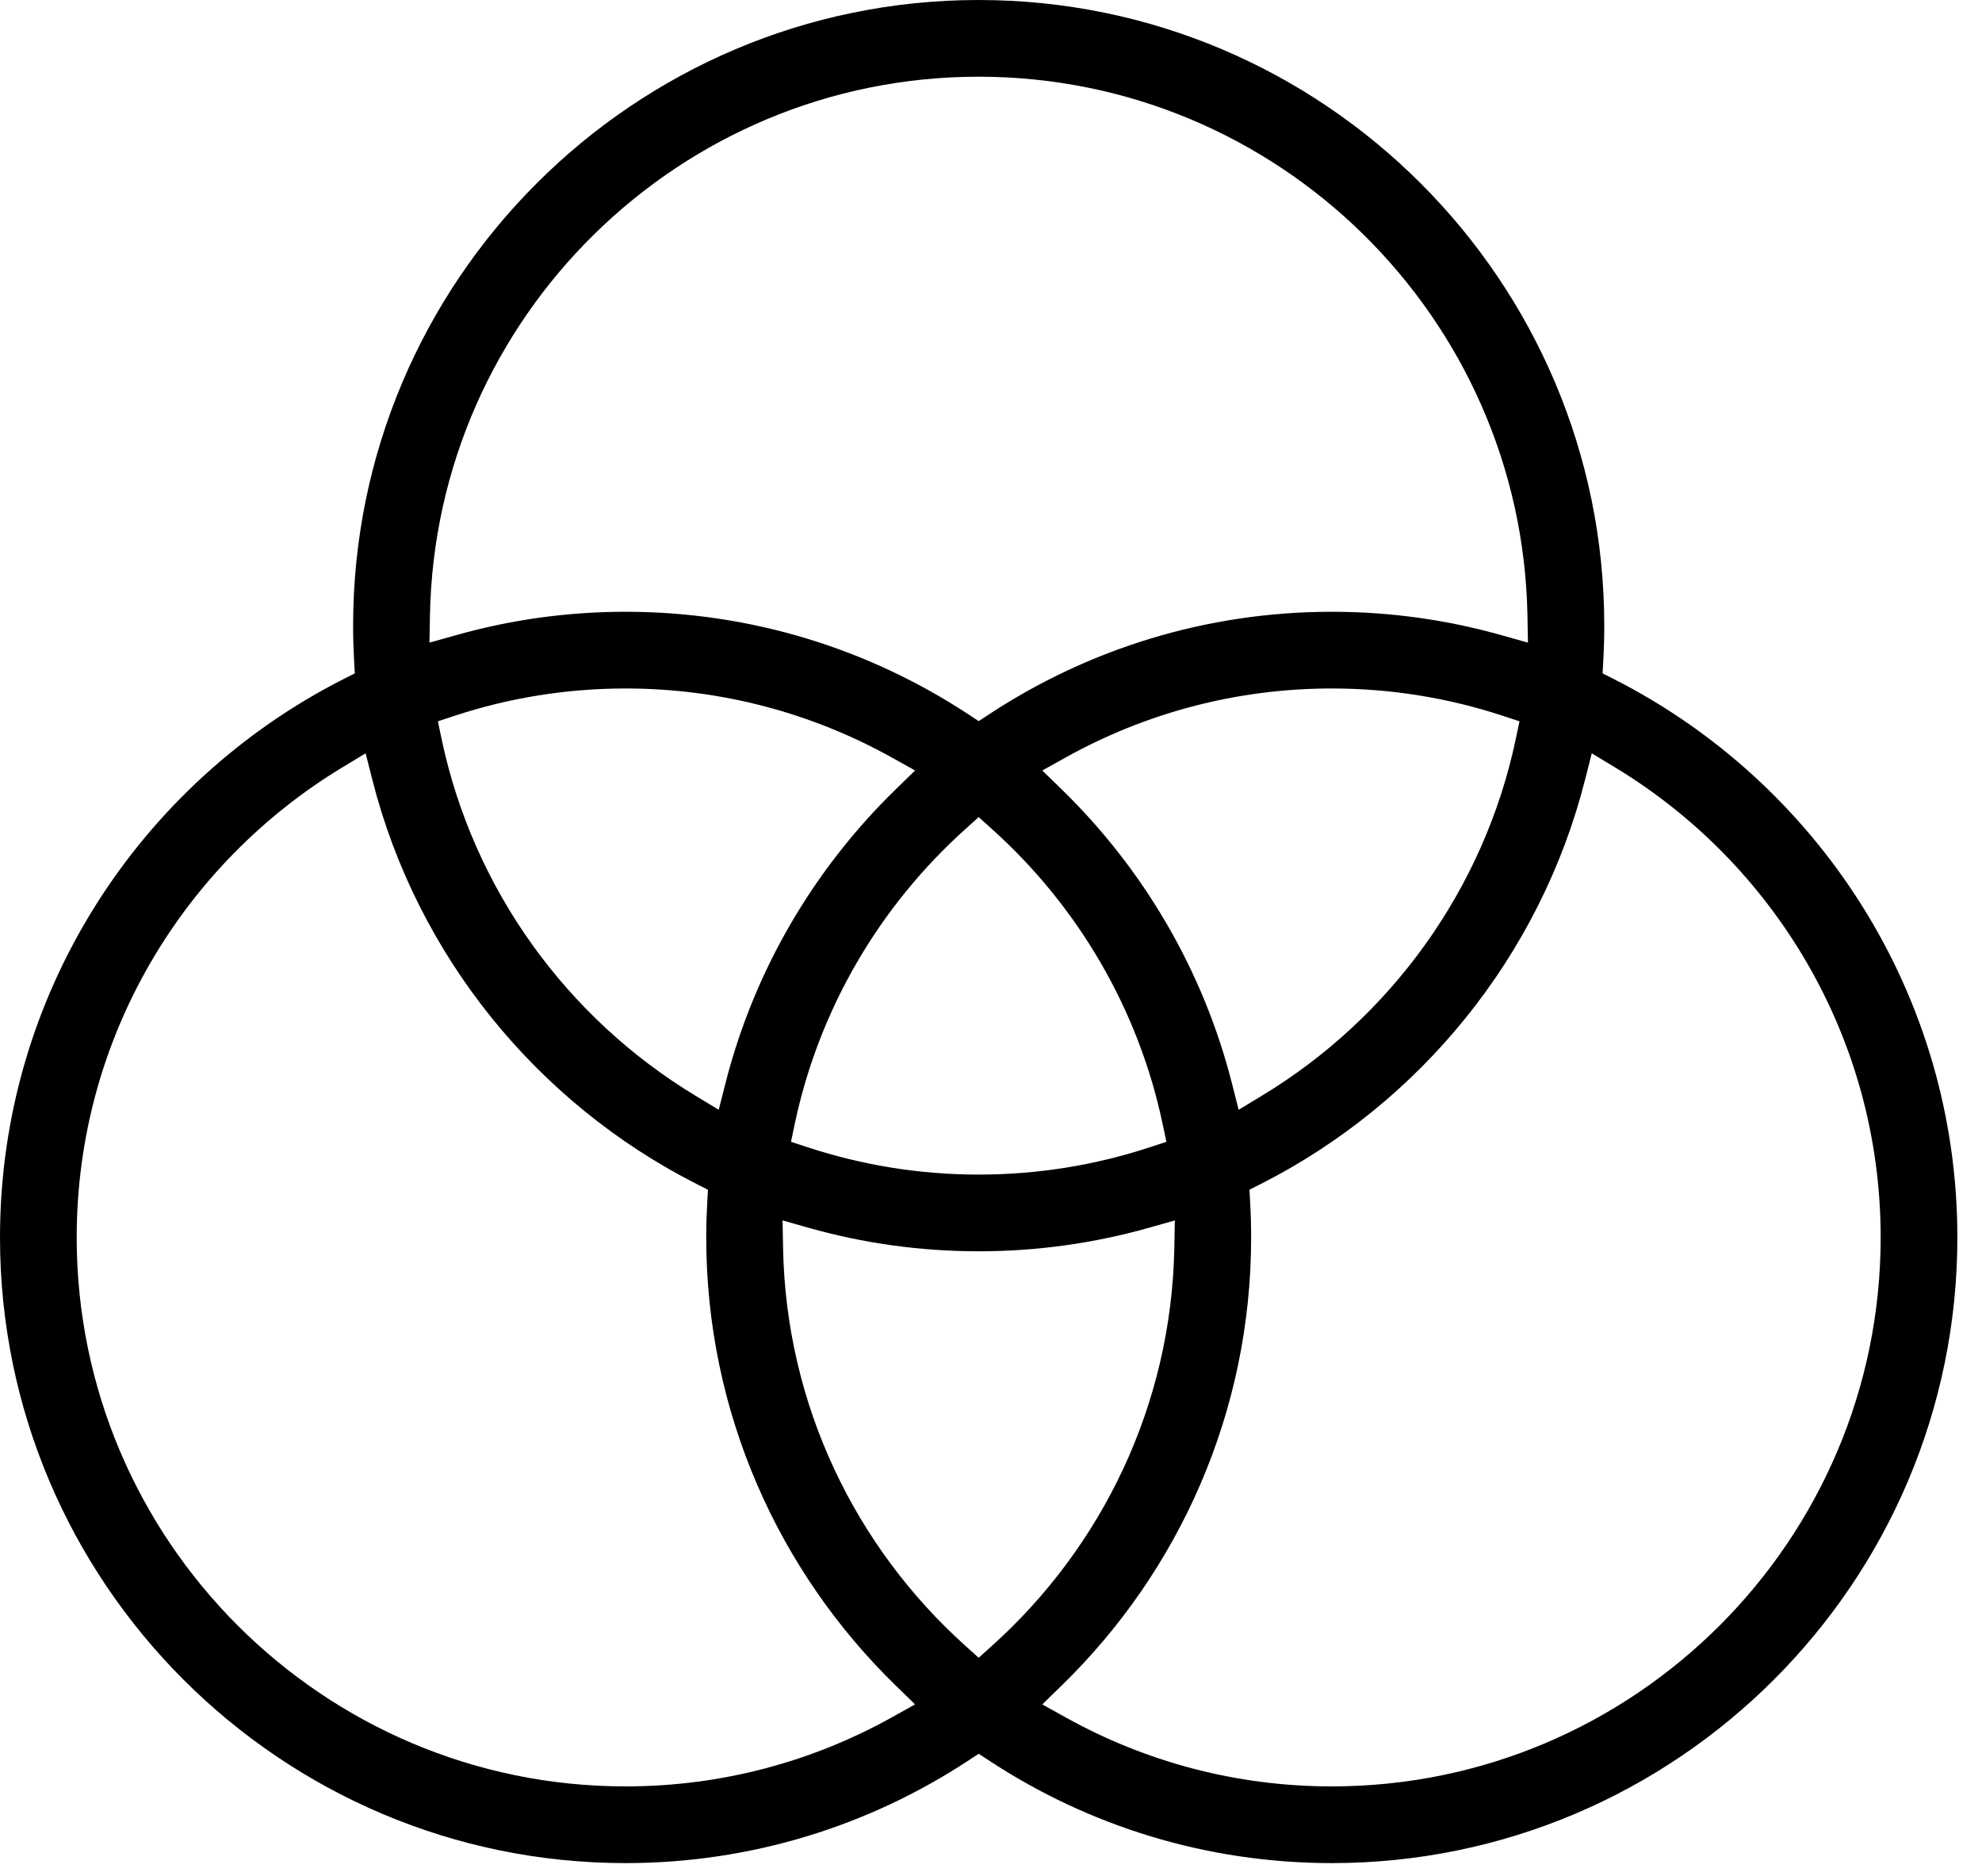 <svg width="56" height="53" viewBox="0 0 56 53" fill="none" xmlns="http://www.w3.org/2000/svg">
<path fill-rule="evenodd" clip-rule="evenodd" d="M35.205 29.893C35.205 29.893 35.205 29.893 35.205 29.893C35.208 29.904 35.211 29.916 35.214 29.927C35.211 29.915 35.208 29.904 35.205 29.893ZM45.3 18.652L45.28 19.023L45.611 19.191C51.359 22.113 55.304 28.085 55.304 34.959C55.304 44.704 47.375 52.634 37.629 52.634C34.064 52.634 30.744 51.572 27.965 49.75L27.652 49.545L27.34 49.75C24.56 51.572 21.24 52.634 17.675 52.634C7.93 52.634 0 44.704 0 34.959C0 28.085 3.945 22.113 9.693 19.191L10.025 19.023L10.004 18.652C9.987 18.327 9.977 18.002 9.977 17.675C9.977 7.929 17.907 0 27.652 0C37.398 0 45.327 7.93 45.327 17.675C45.327 18.002 45.318 18.328 45.3 18.652ZM27.271 46.49L27.652 46.833L28.033 46.49C31.125 43.71 33.098 39.705 33.18 35.246L33.194 34.478L32.455 34.687C30.927 35.119 29.317 35.35 27.652 35.35C25.988 35.35 24.377 35.119 22.85 34.687L22.111 34.478L22.125 35.246C22.206 39.705 24.179 43.71 27.271 46.49ZM22.454 31.757L22.349 32.257L22.835 32.416C24.352 32.913 25.972 33.183 27.652 33.183C29.333 33.183 30.952 32.913 32.47 32.416L32.956 32.257L32.85 31.757C32.16 28.481 30.434 25.585 28.033 23.427L27.652 23.084L27.271 23.427C24.871 25.585 23.145 28.481 22.454 31.757ZM19.649 30.954L20.307 31.352L20.497 30.607C21.311 27.401 23.005 24.542 25.306 22.301L25.855 21.767L25.186 21.394C22.959 20.157 20.398 19.45 17.675 19.45C15.995 19.45 14.375 19.72 12.858 20.217L12.372 20.377L12.477 20.877C13.376 25.143 16.032 28.767 19.649 30.954ZM30.119 21.394L29.449 21.767L29.998 22.301C32.299 24.542 33.993 27.401 34.808 30.607L34.997 31.352L35.655 30.954C39.272 28.767 41.928 25.143 42.827 20.877L42.933 20.377L42.447 20.218C40.929 19.72 39.31 19.45 37.629 19.45C34.907 19.45 32.346 20.157 30.119 21.394ZM42.432 17.947L43.171 18.155L43.157 17.387C43.003 8.968 36.108 2.167 27.652 2.167C19.197 2.167 12.302 8.968 12.148 17.387L12.134 18.155L12.873 17.947C14.4 17.515 16.011 17.283 17.675 17.283C21.24 17.283 24.56 18.345 27.34 20.167L27.652 20.372L27.965 20.167C30.744 18.345 34.064 17.283 37.629 17.283C39.294 17.283 40.904 17.515 42.432 17.947ZM10.52 22.027L10.33 21.281L9.672 21.68C5.179 24.397 2.167 29.331 2.167 34.959C2.167 43.51 9.123 50.467 17.675 50.467C20.398 50.467 22.959 49.761 25.186 48.523L25.855 48.15L25.306 47.616C22.006 44.402 19.954 39.916 19.954 34.959C19.954 34.632 19.964 34.306 19.982 33.982L20.002 33.611L19.671 33.443C15.178 31.159 11.786 27.011 10.52 22.027ZM29.998 47.616L29.449 48.151L30.119 48.523C32.346 49.761 34.907 50.467 37.629 50.467C46.181 50.467 53.137 43.51 53.137 34.959C53.137 29.331 50.125 24.397 45.633 21.68L44.974 21.282L44.785 22.027C43.518 27.011 40.127 31.159 35.634 33.443L35.303 33.611L35.323 33.982C35.341 34.306 35.35 34.632 35.35 34.959C35.35 39.916 33.298 44.402 29.998 47.616Z" fill="black"/>
</svg>
